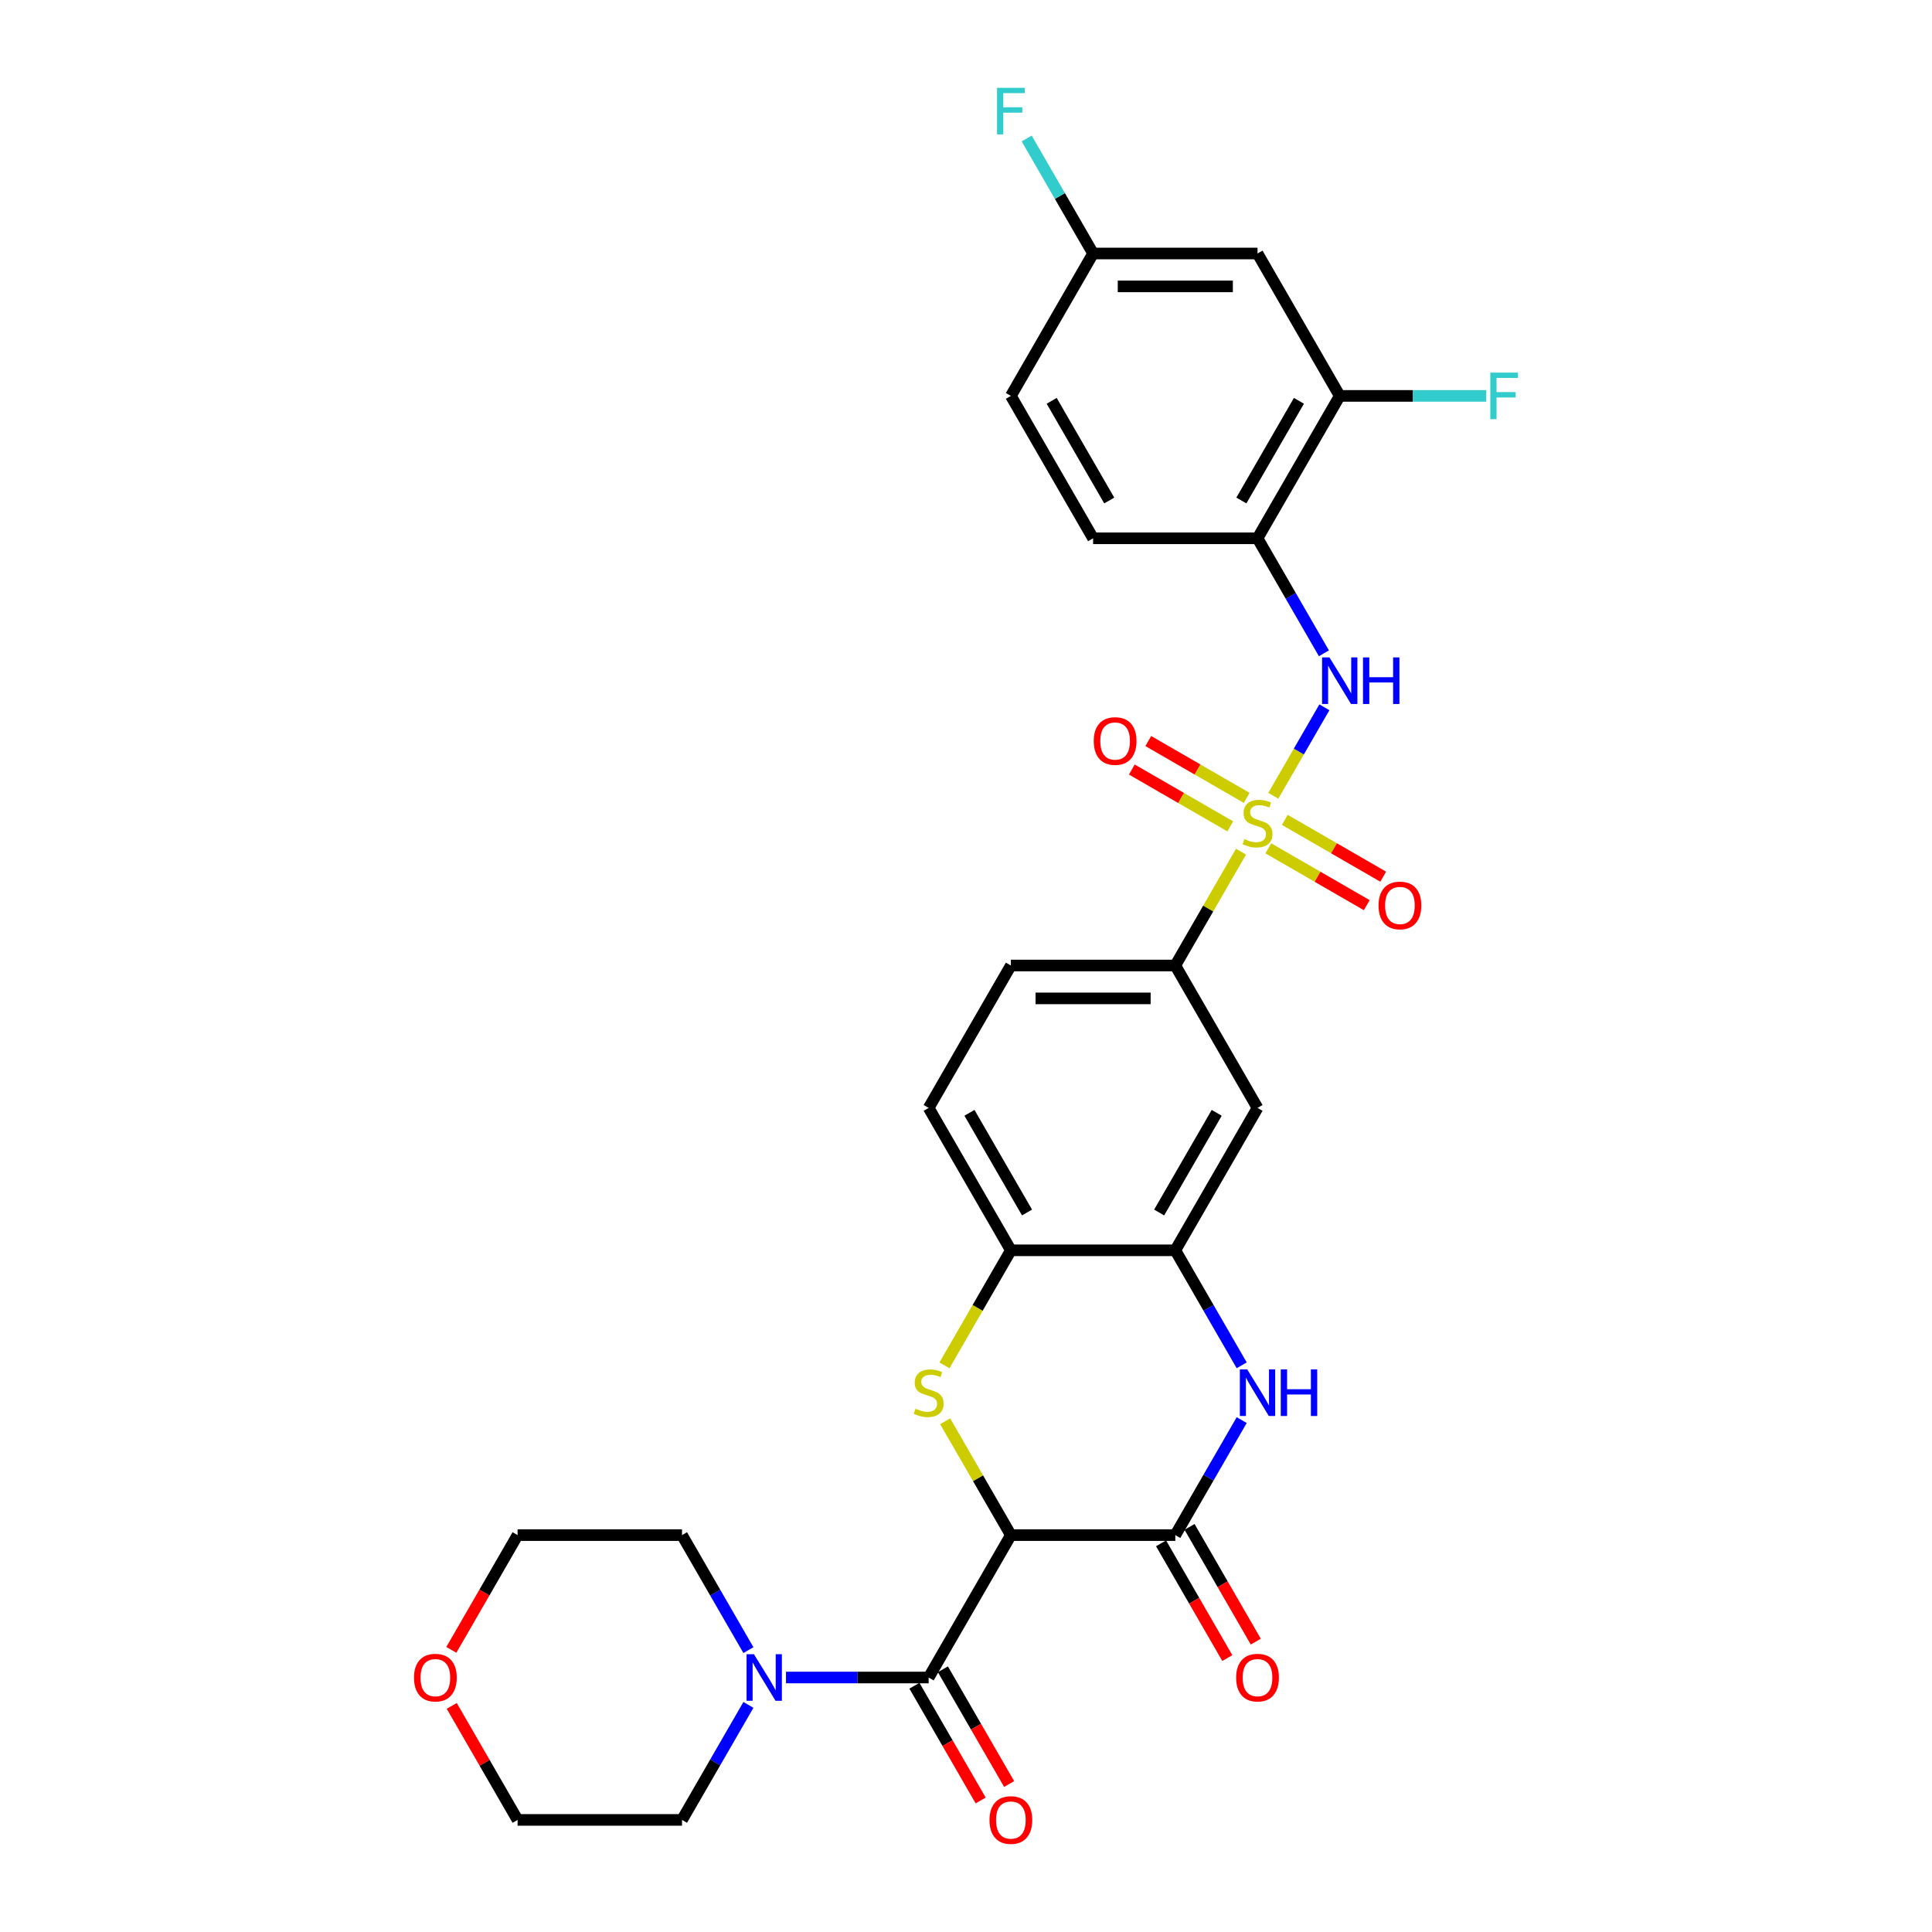 <?xml version='1.0' encoding='iso-8859-1'?>
<svg version='1.1' baseProfile='full'
              xmlns='http://www.w3.org/2000/svg'
                      xmlns:rdkit='http://www.rdkit.org/xml'
                      xmlns:xlink='http://www.w3.org/1999/xlink'
                  xml:space='preserve'
width='1000px' height='1000px' viewBox='0 0 1000 1000'>
<!-- END OF HEADER -->
<rect style='opacity:1.0;fill:#FFFFFF;stroke:none' width='1000' height='1000' x='0' y='0'> </rect>
<path class='bond-5' d='M 659.056,411.893 L 672.275,388.998' style='fill:none;fill-rule:evenodd;stroke:#CCCC00;stroke-width:6px;stroke-linecap:butt;stroke-linejoin:miter;stroke-opacity:1' />
<path class='bond-5' d='M 672.275,388.998 L 685.493,366.103' style='fill:none;fill-rule:evenodd;stroke:#0000FF;stroke-width:6px;stroke-linecap:butt;stroke-linejoin:miter;stroke-opacity:1' />
<path class='bond-7' d='M 642.349,440.83 L 625.342,470.287' style='fill:none;fill-rule:evenodd;stroke:#CCCC00;stroke-width:6px;stroke-linecap:butt;stroke-linejoin:miter;stroke-opacity:1' />
<path class='bond-7' d='M 625.342,470.287 L 608.335,499.745' style='fill:none;fill-rule:evenodd;stroke:#000000;stroke-width:6px;stroke-linecap:butt;stroke-linejoin:miter;stroke-opacity:1' />
<path class='bond-13' d='M 656.49,439.099 L 681.961,453.805' style='fill:none;fill-rule:evenodd;stroke:#CCCC00;stroke-width:6px;stroke-linecap:butt;stroke-linejoin:miter;stroke-opacity:1' />
<path class='bond-13' d='M 681.961,453.805 L 707.433,468.511' style='fill:none;fill-rule:evenodd;stroke:#FF0000;stroke-width:6px;stroke-linecap:butt;stroke-linejoin:miter;stroke-opacity:1' />
<path class='bond-13' d='M 665.001,424.358 L 690.472,439.064' style='fill:none;fill-rule:evenodd;stroke:#CCCC00;stroke-width:6px;stroke-linecap:butt;stroke-linejoin:miter;stroke-opacity:1' />
<path class='bond-13' d='M 690.472,439.064 L 715.944,453.77' style='fill:none;fill-rule:evenodd;stroke:#FF0000;stroke-width:6px;stroke-linecap:butt;stroke-linejoin:miter;stroke-opacity:1' />
<path class='bond-14' d='M 645.289,412.977 L 619.818,398.271' style='fill:none;fill-rule:evenodd;stroke:#CCCC00;stroke-width:6px;stroke-linecap:butt;stroke-linejoin:miter;stroke-opacity:1' />
<path class='bond-14' d='M 619.818,398.271 L 594.346,383.565' style='fill:none;fill-rule:evenodd;stroke:#FF0000;stroke-width:6px;stroke-linecap:butt;stroke-linejoin:miter;stroke-opacity:1' />
<path class='bond-14' d='M 636.778,427.719 L 611.307,413.013' style='fill:none;fill-rule:evenodd;stroke:#CCCC00;stroke-width:6px;stroke-linecap:butt;stroke-linejoin:miter;stroke-opacity:1' />
<path class='bond-14' d='M 611.307,413.013 L 585.835,398.307' style='fill:none;fill-rule:evenodd;stroke:#FF0000;stroke-width:6px;stroke-linecap:butt;stroke-linejoin:miter;stroke-opacity:1' />
<path class='bond-0' d='M 523.226,794.57 L 506.219,765.113' style='fill:none;fill-rule:evenodd;stroke:#000000;stroke-width:6px;stroke-linecap:butt;stroke-linejoin:miter;stroke-opacity:1' />
<path class='bond-0' d='M 506.219,765.113 L 489.212,735.656' style='fill:none;fill-rule:evenodd;stroke:#CCCC00;stroke-width:6px;stroke-linecap:butt;stroke-linejoin:miter;stroke-opacity:1' />
<path class='bond-3' d='M 523.226,794.57 L 480.672,868.277' style='fill:none;fill-rule:evenodd;stroke:#000000;stroke-width:6px;stroke-linecap:butt;stroke-linejoin:miter;stroke-opacity:1' />
<path class='bond-31' d='M 523.226,794.57 L 608.335,794.57' style='fill:none;fill-rule:evenodd;stroke:#000000;stroke-width:6px;stroke-linecap:butt;stroke-linejoin:miter;stroke-opacity:1' />
<path class='bond-1' d='M 488.838,706.719 L 506.032,676.938' style='fill:none;fill-rule:evenodd;stroke:#CCCC00;stroke-width:6px;stroke-linecap:butt;stroke-linejoin:miter;stroke-opacity:1' />
<path class='bond-1' d='M 506.032,676.938 L 523.226,647.158' style='fill:none;fill-rule:evenodd;stroke:#000000;stroke-width:6px;stroke-linecap:butt;stroke-linejoin:miter;stroke-opacity:1' />
<path class='bond-2' d='M 608.335,794.57 L 625.519,764.807' style='fill:none;fill-rule:evenodd;stroke:#000000;stroke-width:6px;stroke-linecap:butt;stroke-linejoin:miter;stroke-opacity:1' />
<path class='bond-2' d='M 625.519,764.807 L 642.703,735.043' style='fill:none;fill-rule:evenodd;stroke:#0000FF;stroke-width:6px;stroke-linecap:butt;stroke-linejoin:miter;stroke-opacity:1' />
<path class='bond-16' d='M 600.964,798.826 L 618.109,828.521' style='fill:none;fill-rule:evenodd;stroke:#000000;stroke-width:6px;stroke-linecap:butt;stroke-linejoin:miter;stroke-opacity:1' />
<path class='bond-16' d='M 618.109,828.521 L 635.254,858.217' style='fill:none;fill-rule:evenodd;stroke:#FF0000;stroke-width:6px;stroke-linecap:butt;stroke-linejoin:miter;stroke-opacity:1' />
<path class='bond-16' d='M 615.706,790.315 L 632.85,820.011' style='fill:none;fill-rule:evenodd;stroke:#000000;stroke-width:6px;stroke-linecap:butt;stroke-linejoin:miter;stroke-opacity:1' />
<path class='bond-16' d='M 632.85,820.011 L 649.995,849.706' style='fill:none;fill-rule:evenodd;stroke:#FF0000;stroke-width:6px;stroke-linecap:butt;stroke-linejoin:miter;stroke-opacity:1' />
<path class='bond-8' d='M 480.672,868.277 L 443.752,868.277' style='fill:none;fill-rule:evenodd;stroke:#000000;stroke-width:6px;stroke-linecap:butt;stroke-linejoin:miter;stroke-opacity:1' />
<path class='bond-8' d='M 443.752,868.277 L 406.831,868.277' style='fill:none;fill-rule:evenodd;stroke:#0000FF;stroke-width:6px;stroke-linecap:butt;stroke-linejoin:miter;stroke-opacity:1' />
<path class='bond-17' d='M 473.301,872.532 L 490.446,902.228' style='fill:none;fill-rule:evenodd;stroke:#000000;stroke-width:6px;stroke-linecap:butt;stroke-linejoin:miter;stroke-opacity:1' />
<path class='bond-17' d='M 490.446,902.228 L 507.591,931.924' style='fill:none;fill-rule:evenodd;stroke:#FF0000;stroke-width:6px;stroke-linecap:butt;stroke-linejoin:miter;stroke-opacity:1' />
<path class='bond-17' d='M 488.042,864.021 L 505.187,893.717' style='fill:none;fill-rule:evenodd;stroke:#000000;stroke-width:6px;stroke-linecap:butt;stroke-linejoin:miter;stroke-opacity:1' />
<path class='bond-17' d='M 505.187,893.717 L 522.332,923.413' style='fill:none;fill-rule:evenodd;stroke:#FF0000;stroke-width:6px;stroke-linecap:butt;stroke-linejoin:miter;stroke-opacity:1' />
<path class='bond-4' d='M 642.703,706.685 L 625.519,676.921' style='fill:none;fill-rule:evenodd;stroke:#0000FF;stroke-width:6px;stroke-linecap:butt;stroke-linejoin:miter;stroke-opacity:1' />
<path class='bond-4' d='M 625.519,676.921 L 608.335,647.158' style='fill:none;fill-rule:evenodd;stroke:#000000;stroke-width:6px;stroke-linecap:butt;stroke-linejoin:miter;stroke-opacity:1' />
<path class='bond-10' d='M 685.258,338.153 L 668.074,308.389' style='fill:none;fill-rule:evenodd;stroke:#0000FF;stroke-width:6px;stroke-linecap:butt;stroke-linejoin:miter;stroke-opacity:1' />
<path class='bond-10' d='M 668.074,308.389 L 650.89,278.625' style='fill:none;fill-rule:evenodd;stroke:#000000;stroke-width:6px;stroke-linecap:butt;stroke-linejoin:miter;stroke-opacity:1' />
<path class='bond-6' d='M 608.335,647.158 L 650.89,573.451' style='fill:none;fill-rule:evenodd;stroke:#000000;stroke-width:6px;stroke-linecap:butt;stroke-linejoin:miter;stroke-opacity:1' />
<path class='bond-6' d='M 599.977,627.591 L 629.765,575.996' style='fill:none;fill-rule:evenodd;stroke:#000000;stroke-width:6px;stroke-linecap:butt;stroke-linejoin:miter;stroke-opacity:1' />
<path class='bond-30' d='M 608.335,647.158 L 523.226,647.158' style='fill:none;fill-rule:evenodd;stroke:#000000;stroke-width:6px;stroke-linecap:butt;stroke-linejoin:miter;stroke-opacity:1' />
<path class='bond-11' d='M 608.335,499.745 L 650.89,573.451' style='fill:none;fill-rule:evenodd;stroke:#000000;stroke-width:6px;stroke-linecap:butt;stroke-linejoin:miter;stroke-opacity:1' />
<path class='bond-18' d='M 608.335,499.745 L 523.226,499.745' style='fill:none;fill-rule:evenodd;stroke:#000000;stroke-width:6px;stroke-linecap:butt;stroke-linejoin:miter;stroke-opacity:1' />
<path class='bond-18' d='M 595.569,516.766 L 535.993,516.766' style='fill:none;fill-rule:evenodd;stroke:#000000;stroke-width:6px;stroke-linecap:butt;stroke-linejoin:miter;stroke-opacity:1' />
<path class='bond-26' d='M 387.377,882.456 L 370.193,912.22' style='fill:none;fill-rule:evenodd;stroke:#0000FF;stroke-width:6px;stroke-linecap:butt;stroke-linejoin:miter;stroke-opacity:1' />
<path class='bond-26' d='M 370.193,912.22 L 353.008,941.983' style='fill:none;fill-rule:evenodd;stroke:#000000;stroke-width:6px;stroke-linecap:butt;stroke-linejoin:miter;stroke-opacity:1' />
<path class='bond-27' d='M 387.377,854.098 L 370.193,824.334' style='fill:none;fill-rule:evenodd;stroke:#0000FF;stroke-width:6px;stroke-linecap:butt;stroke-linejoin:miter;stroke-opacity:1' />
<path class='bond-27' d='M 370.193,824.334 L 353.008,794.57' style='fill:none;fill-rule:evenodd;stroke:#000000;stroke-width:6px;stroke-linecap:butt;stroke-linejoin:miter;stroke-opacity:1' />
<path class='bond-9' d='M 523.226,647.158 L 480.672,573.451' style='fill:none;fill-rule:evenodd;stroke:#000000;stroke-width:6px;stroke-linecap:butt;stroke-linejoin:miter;stroke-opacity:1' />
<path class='bond-9' d='M 531.584,627.591 L 501.796,575.996' style='fill:none;fill-rule:evenodd;stroke:#000000;stroke-width:6px;stroke-linecap:butt;stroke-linejoin:miter;stroke-opacity:1' />
<path class='bond-12' d='M 650.89,278.625 L 693.444,204.919' style='fill:none;fill-rule:evenodd;stroke:#000000;stroke-width:6px;stroke-linecap:butt;stroke-linejoin:miter;stroke-opacity:1' />
<path class='bond-12' d='M 642.531,259.058 L 672.32,207.464' style='fill:none;fill-rule:evenodd;stroke:#000000;stroke-width:6px;stroke-linecap:butt;stroke-linejoin:miter;stroke-opacity:1' />
<path class='bond-20' d='M 650.89,278.625 L 565.781,278.625' style='fill:none;fill-rule:evenodd;stroke:#000000;stroke-width:6px;stroke-linecap:butt;stroke-linejoin:miter;stroke-opacity:1' />
<path class='bond-15' d='M 693.444,204.919 L 650.89,131.212' style='fill:none;fill-rule:evenodd;stroke:#000000;stroke-width:6px;stroke-linecap:butt;stroke-linejoin:miter;stroke-opacity:1' />
<path class='bond-23' d='M 693.444,204.919 L 731.351,204.919' style='fill:none;fill-rule:evenodd;stroke:#000000;stroke-width:6px;stroke-linecap:butt;stroke-linejoin:miter;stroke-opacity:1' />
<path class='bond-23' d='M 731.351,204.919 L 769.259,204.919' style='fill:none;fill-rule:evenodd;stroke:#33CCCC;stroke-width:6px;stroke-linecap:butt;stroke-linejoin:miter;stroke-opacity:1' />
<path class='bond-32' d='M 650.89,131.212 L 565.781,131.212' style='fill:none;fill-rule:evenodd;stroke:#000000;stroke-width:6px;stroke-linecap:butt;stroke-linejoin:miter;stroke-opacity:1' />
<path class='bond-32' d='M 638.123,148.234 L 578.547,148.234' style='fill:none;fill-rule:evenodd;stroke:#000000;stroke-width:6px;stroke-linecap:butt;stroke-linejoin:miter;stroke-opacity:1' />
<path class='bond-19' d='M 523.226,499.745 L 480.672,573.451' style='fill:none;fill-rule:evenodd;stroke:#000000;stroke-width:6px;stroke-linecap:butt;stroke-linejoin:miter;stroke-opacity:1' />
<path class='bond-24' d='M 565.781,278.625 L 523.226,204.919' style='fill:none;fill-rule:evenodd;stroke:#000000;stroke-width:6px;stroke-linecap:butt;stroke-linejoin:miter;stroke-opacity:1' />
<path class='bond-24' d='M 574.139,259.058 L 544.351,207.464' style='fill:none;fill-rule:evenodd;stroke:#000000;stroke-width:6px;stroke-linecap:butt;stroke-linejoin:miter;stroke-opacity:1' />
<path class='bond-21' d='M 233.61,853.962 L 250.755,824.266' style='fill:none;fill-rule:evenodd;stroke:#FF0000;stroke-width:6px;stroke-linecap:butt;stroke-linejoin:miter;stroke-opacity:1' />
<path class='bond-21' d='M 250.755,824.266 L 267.9,794.57' style='fill:none;fill-rule:evenodd;stroke:#000000;stroke-width:6px;stroke-linecap:butt;stroke-linejoin:miter;stroke-opacity:1' />
<path class='bond-33' d='M 233.826,882.967 L 250.863,912.475' style='fill:none;fill-rule:evenodd;stroke:#FF0000;stroke-width:6px;stroke-linecap:butt;stroke-linejoin:miter;stroke-opacity:1' />
<path class='bond-33' d='M 250.863,912.475 L 267.9,941.983' style='fill:none;fill-rule:evenodd;stroke:#000000;stroke-width:6px;stroke-linecap:butt;stroke-linejoin:miter;stroke-opacity:1' />
<path class='bond-22' d='M 565.781,131.212 L 523.226,204.919' style='fill:none;fill-rule:evenodd;stroke:#000000;stroke-width:6px;stroke-linecap:butt;stroke-linejoin:miter;stroke-opacity:1' />
<path class='bond-25' d='M 565.781,131.212 L 548.597,101.449' style='fill:none;fill-rule:evenodd;stroke:#000000;stroke-width:6px;stroke-linecap:butt;stroke-linejoin:miter;stroke-opacity:1' />
<path class='bond-25' d='M 548.597,101.449 L 531.413,71.685' style='fill:none;fill-rule:evenodd;stroke:#33CCCC;stroke-width:6px;stroke-linecap:butt;stroke-linejoin:miter;stroke-opacity:1' />
<path class='bond-28' d='M 353.008,941.983 L 267.9,941.983' style='fill:none;fill-rule:evenodd;stroke:#000000;stroke-width:6px;stroke-linecap:butt;stroke-linejoin:miter;stroke-opacity:1' />
<path class='bond-29' d='M 353.008,794.57 L 267.9,794.57' style='fill:none;fill-rule:evenodd;stroke:#000000;stroke-width:6px;stroke-linecap:butt;stroke-linejoin:miter;stroke-opacity:1' />
<path  class='atom-0' d='M 644.081 434.311
Q 644.353 434.413, 645.477 434.89
Q 646.6 435.366, 647.826 435.673
Q 649.085 435.945, 650.311 435.945
Q 652.592 435.945, 653.919 434.856
Q 655.247 433.732, 655.247 431.792
Q 655.247 430.464, 654.566 429.647
Q 653.919 428.83, 652.898 428.387
Q 651.877 427.945, 650.175 427.434
Q 648.03 426.787, 646.736 426.174
Q 645.477 425.562, 644.557 424.268
Q 643.672 422.974, 643.672 420.796
Q 643.672 417.766, 645.715 415.893
Q 647.792 414.021, 651.877 414.021
Q 654.668 414.021, 657.834 415.349
L 657.051 417.97
Q 654.158 416.778, 651.979 416.778
Q 649.63 416.778, 648.336 417.766
Q 647.043 418.719, 647.077 420.387
Q 647.077 421.681, 647.723 422.464
Q 648.404 423.247, 649.358 423.689
Q 650.345 424.132, 651.979 424.642
Q 654.158 425.323, 655.451 426.004
Q 656.745 426.685, 657.664 428.081
Q 658.617 429.443, 658.617 431.792
Q 658.617 435.128, 656.371 436.932
Q 654.158 438.702, 650.447 438.702
Q 648.302 438.702, 646.668 438.226
Q 645.068 437.783, 643.162 437
L 644.081 434.311
' fill='#CCCC00'/>
<path  class='atom-2' d='M 473.863 729.137
Q 474.135 729.239, 475.259 729.715
Q 476.382 730.192, 477.608 730.498
Q 478.867 730.771, 480.093 730.771
Q 482.374 730.771, 483.702 729.681
Q 485.029 728.558, 485.029 726.617
Q 485.029 725.29, 484.348 724.473
Q 483.702 723.656, 482.68 723.213
Q 481.659 722.77, 479.957 722.26
Q 477.812 721.613, 476.518 721
Q 475.259 720.387, 474.34 719.094
Q 473.455 717.8, 473.455 715.621
Q 473.455 712.591, 475.497 710.719
Q 477.574 708.847, 481.659 708.847
Q 484.451 708.847, 487.617 710.174
L 486.834 712.796
Q 483.94 711.604, 481.761 711.604
Q 479.412 711.604, 478.119 712.591
Q 476.825 713.545, 476.859 715.213
Q 476.859 716.506, 477.506 717.289
Q 478.187 718.072, 479.14 718.515
Q 480.127 718.958, 481.761 719.468
Q 483.94 720.149, 485.234 720.83
Q 486.527 721.511, 487.446 722.907
Q 488.4 724.268, 488.4 726.617
Q 488.4 729.954, 486.153 731.758
Q 483.94 733.528, 480.229 733.528
Q 478.084 733.528, 476.45 733.052
Q 474.85 732.609, 472.944 731.826
L 473.863 729.137
' fill='#CCCC00'/>
<path  class='atom-5' d='M 645.562 708.813
L 653.46 721.579
Q 654.243 722.839, 655.502 725.119
Q 656.762 727.4, 656.83 727.537
L 656.83 708.813
L 660.03 708.813
L 660.03 732.915
L 656.728 732.915
L 648.251 718.958
Q 647.264 717.323, 646.209 715.451
Q 645.187 713.579, 644.881 713
L 644.881 732.915
L 641.749 732.915
L 641.749 708.813
L 645.562 708.813
' fill='#0000FF'/>
<path  class='atom-5' d='M 662.924 708.813
L 666.192 708.813
L 666.192 719.06
L 678.516 719.06
L 678.516 708.813
L 681.784 708.813
L 681.784 732.915
L 678.516 732.915
L 678.516 721.783
L 666.192 721.783
L 666.192 732.915
L 662.924 732.915
L 662.924 708.813
' fill='#0000FF'/>
<path  class='atom-6' d='M 688.116 340.28
L 696.014 353.047
Q 696.797 354.306, 698.057 356.587
Q 699.316 358.868, 699.385 359.004
L 699.385 340.28
L 702.585 340.28
L 702.585 364.383
L 699.282 364.383
L 690.806 350.425
Q 689.818 348.791, 688.763 346.919
Q 687.742 345.046, 687.435 344.468
L 687.435 364.383
L 684.303 364.383
L 684.303 340.28
L 688.116 340.28
' fill='#0000FF'/>
<path  class='atom-6' d='M 705.478 340.28
L 708.747 340.28
L 708.747 350.527
L 721.07 350.527
L 721.07 340.28
L 724.338 340.28
L 724.338 364.383
L 721.07 364.383
L 721.07 353.251
L 708.747 353.251
L 708.747 364.383
L 705.478 364.383
L 705.478 340.28
' fill='#0000FF'/>
<path  class='atom-9' d='M 390.235 856.226
L 398.133 868.992
Q 398.916 870.251, 400.176 872.532
Q 401.435 874.813, 401.503 874.949
L 401.503 856.226
L 404.704 856.226
L 404.704 880.328
L 401.401 880.328
L 392.925 866.37
Q 391.937 864.736, 390.882 862.864
Q 389.861 860.992, 389.554 860.413
L 389.554 880.328
L 386.422 880.328
L 386.422 856.226
L 390.235 856.226
' fill='#0000FF'/>
<path  class='atom-14' d='M 713.532 468.661
Q 713.532 462.873, 716.391 459.639
Q 719.251 456.405, 724.596 456.405
Q 729.941 456.405, 732.8 459.639
Q 735.66 462.873, 735.66 468.661
Q 735.66 474.516, 732.766 477.853
Q 729.873 481.155, 724.596 481.155
Q 719.285 481.155, 716.391 477.853
Q 713.532 474.55, 713.532 468.661
M 724.596 478.431
Q 728.273 478.431, 730.247 475.98
Q 732.256 473.495, 732.256 468.661
Q 732.256 463.929, 730.247 461.546
Q 728.273 459.129, 724.596 459.129
Q 720.919 459.129, 718.911 461.512
Q 716.936 463.895, 716.936 468.661
Q 716.936 473.529, 718.911 475.98
Q 720.919 478.431, 724.596 478.431
' fill='#FF0000'/>
<path  class='atom-15' d='M 566.119 383.552
Q 566.119 377.764, 568.979 374.53
Q 571.838 371.296, 577.183 371.296
Q 582.528 371.296, 585.388 374.53
Q 588.247 377.764, 588.247 383.552
Q 588.247 389.407, 585.354 392.744
Q 582.46 396.046, 577.183 396.046
Q 571.872 396.046, 568.979 392.744
Q 566.119 389.441, 566.119 383.552
M 577.183 393.322
Q 580.86 393.322, 582.834 390.871
Q 584.843 388.386, 584.843 383.552
Q 584.843 378.82, 582.834 376.437
Q 580.86 374.02, 577.183 374.02
Q 573.506 374.02, 571.498 376.403
Q 569.523 378.786, 569.523 383.552
Q 569.523 388.42, 571.498 390.871
Q 573.506 393.322, 577.183 393.322
' fill='#FF0000'/>
<path  class='atom-17' d='M 639.825 868.345
Q 639.825 862.558, 642.685 859.323
Q 645.545 856.089, 650.89 856.089
Q 656.234 856.089, 659.094 859.323
Q 661.954 862.558, 661.954 868.345
Q 661.954 874.201, 659.06 877.537
Q 656.166 880.839, 650.89 880.839
Q 645.579 880.839, 642.685 877.537
Q 639.825 874.235, 639.825 868.345
M 650.89 878.116
Q 654.566 878.116, 656.541 875.664
Q 658.549 873.179, 658.549 868.345
Q 658.549 863.613, 656.541 861.23
Q 654.566 858.813, 650.89 858.813
Q 647.213 858.813, 645.204 861.196
Q 643.23 863.579, 643.23 868.345
Q 643.23 873.213, 645.204 875.664
Q 647.213 878.116, 650.89 878.116
' fill='#FF0000'/>
<path  class='atom-18' d='M 512.162 942.051
Q 512.162 936.264, 515.022 933.03
Q 517.881 929.796, 523.226 929.796
Q 528.571 929.796, 531.431 933.03
Q 534.29 936.264, 534.29 942.051
Q 534.29 947.907, 531.397 951.243
Q 528.503 954.545, 523.226 954.545
Q 517.915 954.545, 515.022 951.243
Q 512.162 947.941, 512.162 942.051
M 523.226 951.822
Q 526.903 951.822, 528.877 949.371
Q 530.886 946.886, 530.886 942.051
Q 530.886 937.319, 528.877 934.936
Q 526.903 932.519, 523.226 932.519
Q 519.55 932.519, 517.541 934.902
Q 515.566 937.285, 515.566 942.051
Q 515.566 946.92, 517.541 949.371
Q 519.55 951.822, 523.226 951.822
' fill='#FF0000'/>
<path  class='atom-22' d='M 214.281 868.345
Q 214.281 862.558, 217.141 859.323
Q 220 856.089, 225.345 856.089
Q 230.69 856.089, 233.55 859.323
Q 236.409 862.558, 236.409 868.345
Q 236.409 874.201, 233.516 877.537
Q 230.622 880.839, 225.345 880.839
Q 220.034 880.839, 217.141 877.537
Q 214.281 874.235, 214.281 868.345
M 225.345 878.116
Q 229.022 878.116, 230.996 875.664
Q 233.005 873.179, 233.005 868.345
Q 233.005 863.613, 230.996 861.23
Q 229.022 858.813, 225.345 858.813
Q 221.668 858.813, 219.66 861.196
Q 217.685 863.579, 217.685 868.345
Q 217.685 873.213, 219.66 875.664
Q 221.668 878.116, 225.345 878.116
' fill='#FF0000'/>
<path  class='atom-24' d='M 771.387 192.867
L 785.719 192.867
L 785.719 195.625
L 774.621 195.625
L 774.621 202.944
L 784.493 202.944
L 784.493 205.736
L 774.621 205.736
L 774.621 216.97
L 771.387 216.97
L 771.387 192.867
' fill='#33CCCC'/>
<path  class='atom-26' d='M 516.06 45.455
L 530.392 45.455
L 530.392 48.212
L 519.294 48.212
L 519.294 55.531
L 529.167 55.531
L 529.167 58.323
L 519.294 58.323
L 519.294 69.557
L 516.06 69.557
L 516.06 45.455
' fill='#33CCCC'/>
</svg>
